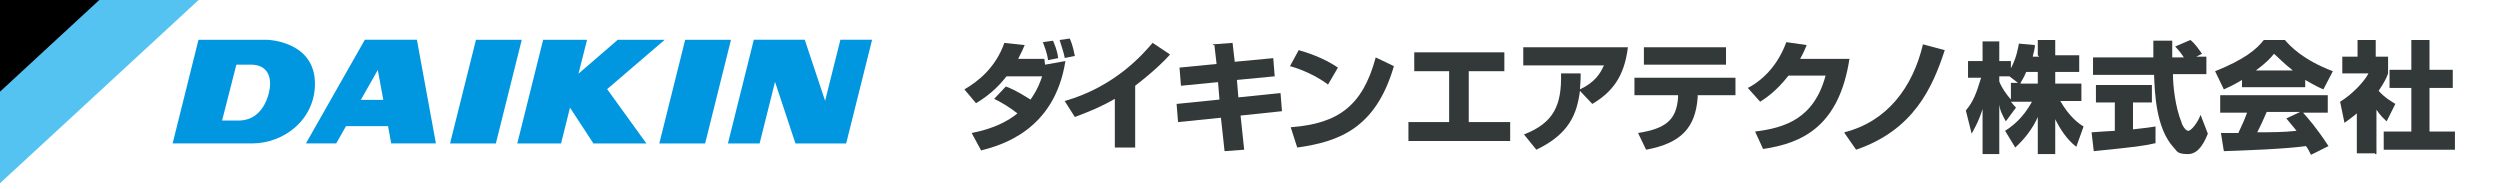 <?xml version="1.0" encoding="UTF-8"?>
<svg xmlns="http://www.w3.org/2000/svg" viewBox="0 0 344 26">
  <defs>
    <style>
      .c {
        fill: none;
      }

      .d {
        fill: #54c3f1;
      }

      .e {
        fill: #333839;
      }

      .f {
        fill: #0097e0;
      }
    </style>
  </defs>
  <g id="a" data-name=" レイヤー 1">
    <rect class="c" width="344" height="26"/>
    <g>
      <path class="e" d="M138.4,11.9c1.6.6,2.7,1.4,3.4,1.8,1-1.4,1.4-2.6,1.6-3.2h-4.9c-.7.9-2,2.4-4.2,3.7l-1.6-1.9c1.9-1.1,4.3-3,5.5-6.4l2.8.3c-.2.5-.5,1.1-.9,1.9h3.6c0,.2.1.6.1.8l2.8-.5c-1.5,9.6-8.9,11.6-11.6,12.3l-1.3-2.4c3.1-.6,5.1-1.7,6.3-2.7-1.3-1-2.2-1.5-3.2-2l1.6-1.7h0l-0-0ZM144.2,8.2c-.1-.9-.6-2.1-.7-2.4l1.4-.2c.1.3.6,1.3.7,2.4l-1.5.3h.1v-.1ZM146.5,7.9c-.2-.9-.3-1.1-.7-2.4l1.4-.2c.2.5.4.9.7,2.4l-1.5.3h.1v-.1Z"/>
      <path class="e" d="M156.2,20.3h-2.8v-6.7c-1.9,1.1-3.4,1.7-5.5,2.5l-1.4-2.2c7-2,10.8-6.5,12.1-8l2.4,1.6c-.6.7-2.2,2.3-4.8,4.3v8.6h0v-.1Z"/>
      <path class="e" d="M166.9,6.1l2.7-.2.3,2.6,5.3-.5.2,2.5-5.2.5.2,2.4,5.8-.6.2,2.5-5.7.6.5,4.7-2.7.2-.5-4.6-5.9.6-.2-2.5,5.9-.6-.2-2.4-5.1.5-.2-2.5,5.1-.5-.3-2.6h-.2l-0-.1Z"/>
      <path class="e" d="M182.7,11.6c-1.5-1.1-3.4-2-5.2-2.5l1.2-2.2c2.5.7,4.2,1.6,5.4,2.4l-1.4,2.4h0v-.1ZM177.7,17.5c6.4-.5,9.8-2.9,11.6-9.6l2.5,1.2c-2.5,8.6-7.6,10.4-13.3,11.2l-.9-2.8h.1Z"/>
      <path class="e" d="M207,7.2v2.6h-4.9v7h5.7v2.6h-14v-2.6h5.6v-7h-4.8v-2.6s12.4,0,12.4 0Z"/>
      <path class="e" d="M209.7,18.5c4.1-1.6,5.2-4,5.1-8.4h2.7c0,.6,0,1-.1,2.2,2.1-1,2.8-2.2,3.3-3.3h-11.1v-2.5h14.4c-.5,4.1-2.2,6.2-4.9,7.8l-1.7-1.8c-.4,3.1-1.4,5.9-6,8.1l-1.7-2.1Z"/>
      <path class="e" d="M238.8,10.7v2.4h-5.2v.3c-.3,4.1-2.2,6.3-7.1,7.2l-1.1-2.3c3.8-.6,5.3-1.8,5.5-4.9v-.3h-6v-2.4h13.9l0-0ZM237.5,6.5v2.4h-11.3v-2.4s11.3,0,11.3 0Z"/>
      <path class="e" d="M254.5,8c-1.4,9.3-6.4,11.7-11.9,12.5l-1.1-2.4c4-.5,8.1-1.7,9.7-7.7h-5.1c-1.8,2.3-3.3,3.2-3.9,3.6l-1.7-1.9c1-.5,3.8-2.2,5.3-6.3l2.8.4c-.2.5-.4,1-.9,1.9h6.8l-0-.1Z"/>
      <path class="e" d="M253.8,18.2c5.9-1.5,9.4-6.2,10.8-12.1l3,.8c-1.7,5.2-4.3,11-12.2,13.7l-1.6-2.3h0v-.1Z"/>
      <path class="e" d="M280.4,7.6v-2.1h2.4v2.1h3.3v2.3h-3.3v1.6h3.6v2.4h-2.9c1.2,2.1,2.5,3.1,3.2,3.5l-1,2.8c-1.3-1-2.2-2.4-2.9-3.8v4.8h-2.4v-5.1c-.7,1.6-1.8,3-3.1,4.2l-1.4-2.3c1.9-1.2,2.9-2.6,3.7-4h-2.9c.4.5.5.6.7.8l-1.4,1.9c-.7-1.3-.8-1.6-.9-2.3v6.8h-2.3v-6.2c-.6,1.9-1.2,2.8-1.5,3.4l-.8-3.2c1-1.2,1.4-2.2,2.1-4.5h-1.8v-2.3h2v-2.7h2.3v2.7h1.6v1c.8-1.5,1-2.9,1.1-3.4l2.2.2c0,.4-.1.8-.3,1.6h.9l-.2-.2-0-0ZM277.8,11.5l-1.3-1h-1.4v.7c.3.8.9,1.7,1.6,2.5v-2.3h1.2-.1l-0.0.1ZM280.4,11.5v-1.6h-1.6c-.3.8-.7,1.3-.8,1.6h2.4Z"/>
      <path class="e" d="M287.9,18.2s2.8-.2,3.1-.2v-3.9h-2.6v-2.4h7.7v2.4h-2.6v3.7c1.8-.2,2.6-.3,3.1-.4v2.3c-1.8.4-2.6.5-8.5,1.1l-.3-2.6h.1ZM302,7.8h1.6v2.4h-4.6c0,1.6.3,4.5,1.2,6.7,0,.2.5,1.1.9,1.1s1.3-1.1,1.7-2.2l1,2.6c-.3.7-1.1,2.8-2.7,2.8s-1.5-.4-2-.9c-2.4-2.6-2.6-7.3-2.7-10h-8.4v-2.4h8.3v-2.3h2.6v2.3h1.6c-.4-.6-.8-1.1-1.2-1.5l2.1-.9c.2.2.5.3,1.6,1.9l-1,.5h0v-.1Z"/>
      <path class="e" d="M308.5,11c-1.3.8-1.9,1-2.5,1.3l-1.2-2.5c4-1.6,5.7-3,6.7-4.3h2.9c.7.8,2.4,2.7,6.6,4.3l-1.3,2.5c-.5-.2-1.3-.6-2.5-1.3v1h-8.7v-1ZM318,21.3c-.2-.3-.3-.7-.7-1.2-2.8.4-8.4.6-11.3.7l-.4-2.5h2.4c.1-.3.7-1.4,1.2-2.8h-3.7v-2.4h14.8v2.4h-3.4c.7.8,1.8,2,3.5,4.6l-2.4,1.2ZM315.5,9.7c-1.4-1.1-2.1-1.9-2.6-2.3-.4.5-1,1.2-2.5,2.3h5.1ZM316.5,15.4h-4.6c-.6,1.4-.8,1.8-1.3,2.8,1.9,0,3.7,0,5.4-.2-.7-.9-1.1-1.3-1.4-1.7,0,0,1.9-.9,1.9-.9Z"/>
      <path class="e" d="M326.8,21.1h-2.5v-5.5c-.7.6-1.3,1-1.7,1.3l-.6-2.9c1.8-1.1,3.4-2.9,3.9-3.9h-3.6v-2.3h2.1v-2.3h2.5v2.3h1.7v2.3c-.2.6-.5,1.2-1.3,2.4.9,1,1.7,1.4,2.3,1.8l-1.2,2.4c-.3-.3-.8-.7-1.4-1.6v6.1h-.2l0-.1ZM331.7,5.5h2.6v4.1h3.2v2.5h-3.2v6h3.5v2.5h-9.8v-2.5h3.8v-6h-3v-2.5h3v-4.1s-.1,0-.1-0Z"/>
    </g>
  </g>
  <g id="b" data-name="レイヤー 1">
    <g>
      <g>
        <polygon class="d" points="27.33 0 0 0 0 25.214 27.33 0"/>
        <polygon points="13.663 0 0 0 0 12.613 13.663 0"/>
      </g>
      <g>
        <polygon class="f" points="65.495 5.474 61.927 19.737 68.23 19.737 71.795 5.474 65.495 5.474"/>
        <path class="f" d="M50.202,5.471l-8.106,14.263h4.169l1.345-2.378h5.788l.431,2.378h6.153l-2.615-14.263h-7.164ZM51.099,13.74h-1.446l2.331-4.115.756,4.115h-1.641Z"/>
        <polygon class="f" points="94.28 5.474 90.722 19.737 97.024 19.737 100.584 5.474 94.28 5.474"/>
        <polygon class="f" points="91.464 5.474 85.005 5.474 79.599 10.139 80.779 5.474 74.737 5.474 71.179 19.737 77.201 19.737 78.432 14.814 81.652 19.737 88.942 19.737 83.543 12.267 91.464 5.474"/>
        <path class="f" d="M36.829,5.48l-1.63-.006h-7.886l-3.558,14.258h7.831l3.098.003c4.363,0,8.655-3.246,8.655-8.221,0-5.852-6.51-6.036-6.51-6.036ZM37.149,11.956s-.409,4.632-4.357,4.632h-2.234l1.968-7.693h2.027c.726.005,2.825.193,2.596,3.061Z"/>
        <polygon class="f" points="115.637 5.471 113.534 13.871 110.734 5.471 103.724 5.471 100.163 19.737 104.522 19.737 106.644 11.265 109.454 19.737 116.434 19.737 120 5.471 115.637 5.471"/>
      </g>
    </g>
  </g>
</svg>